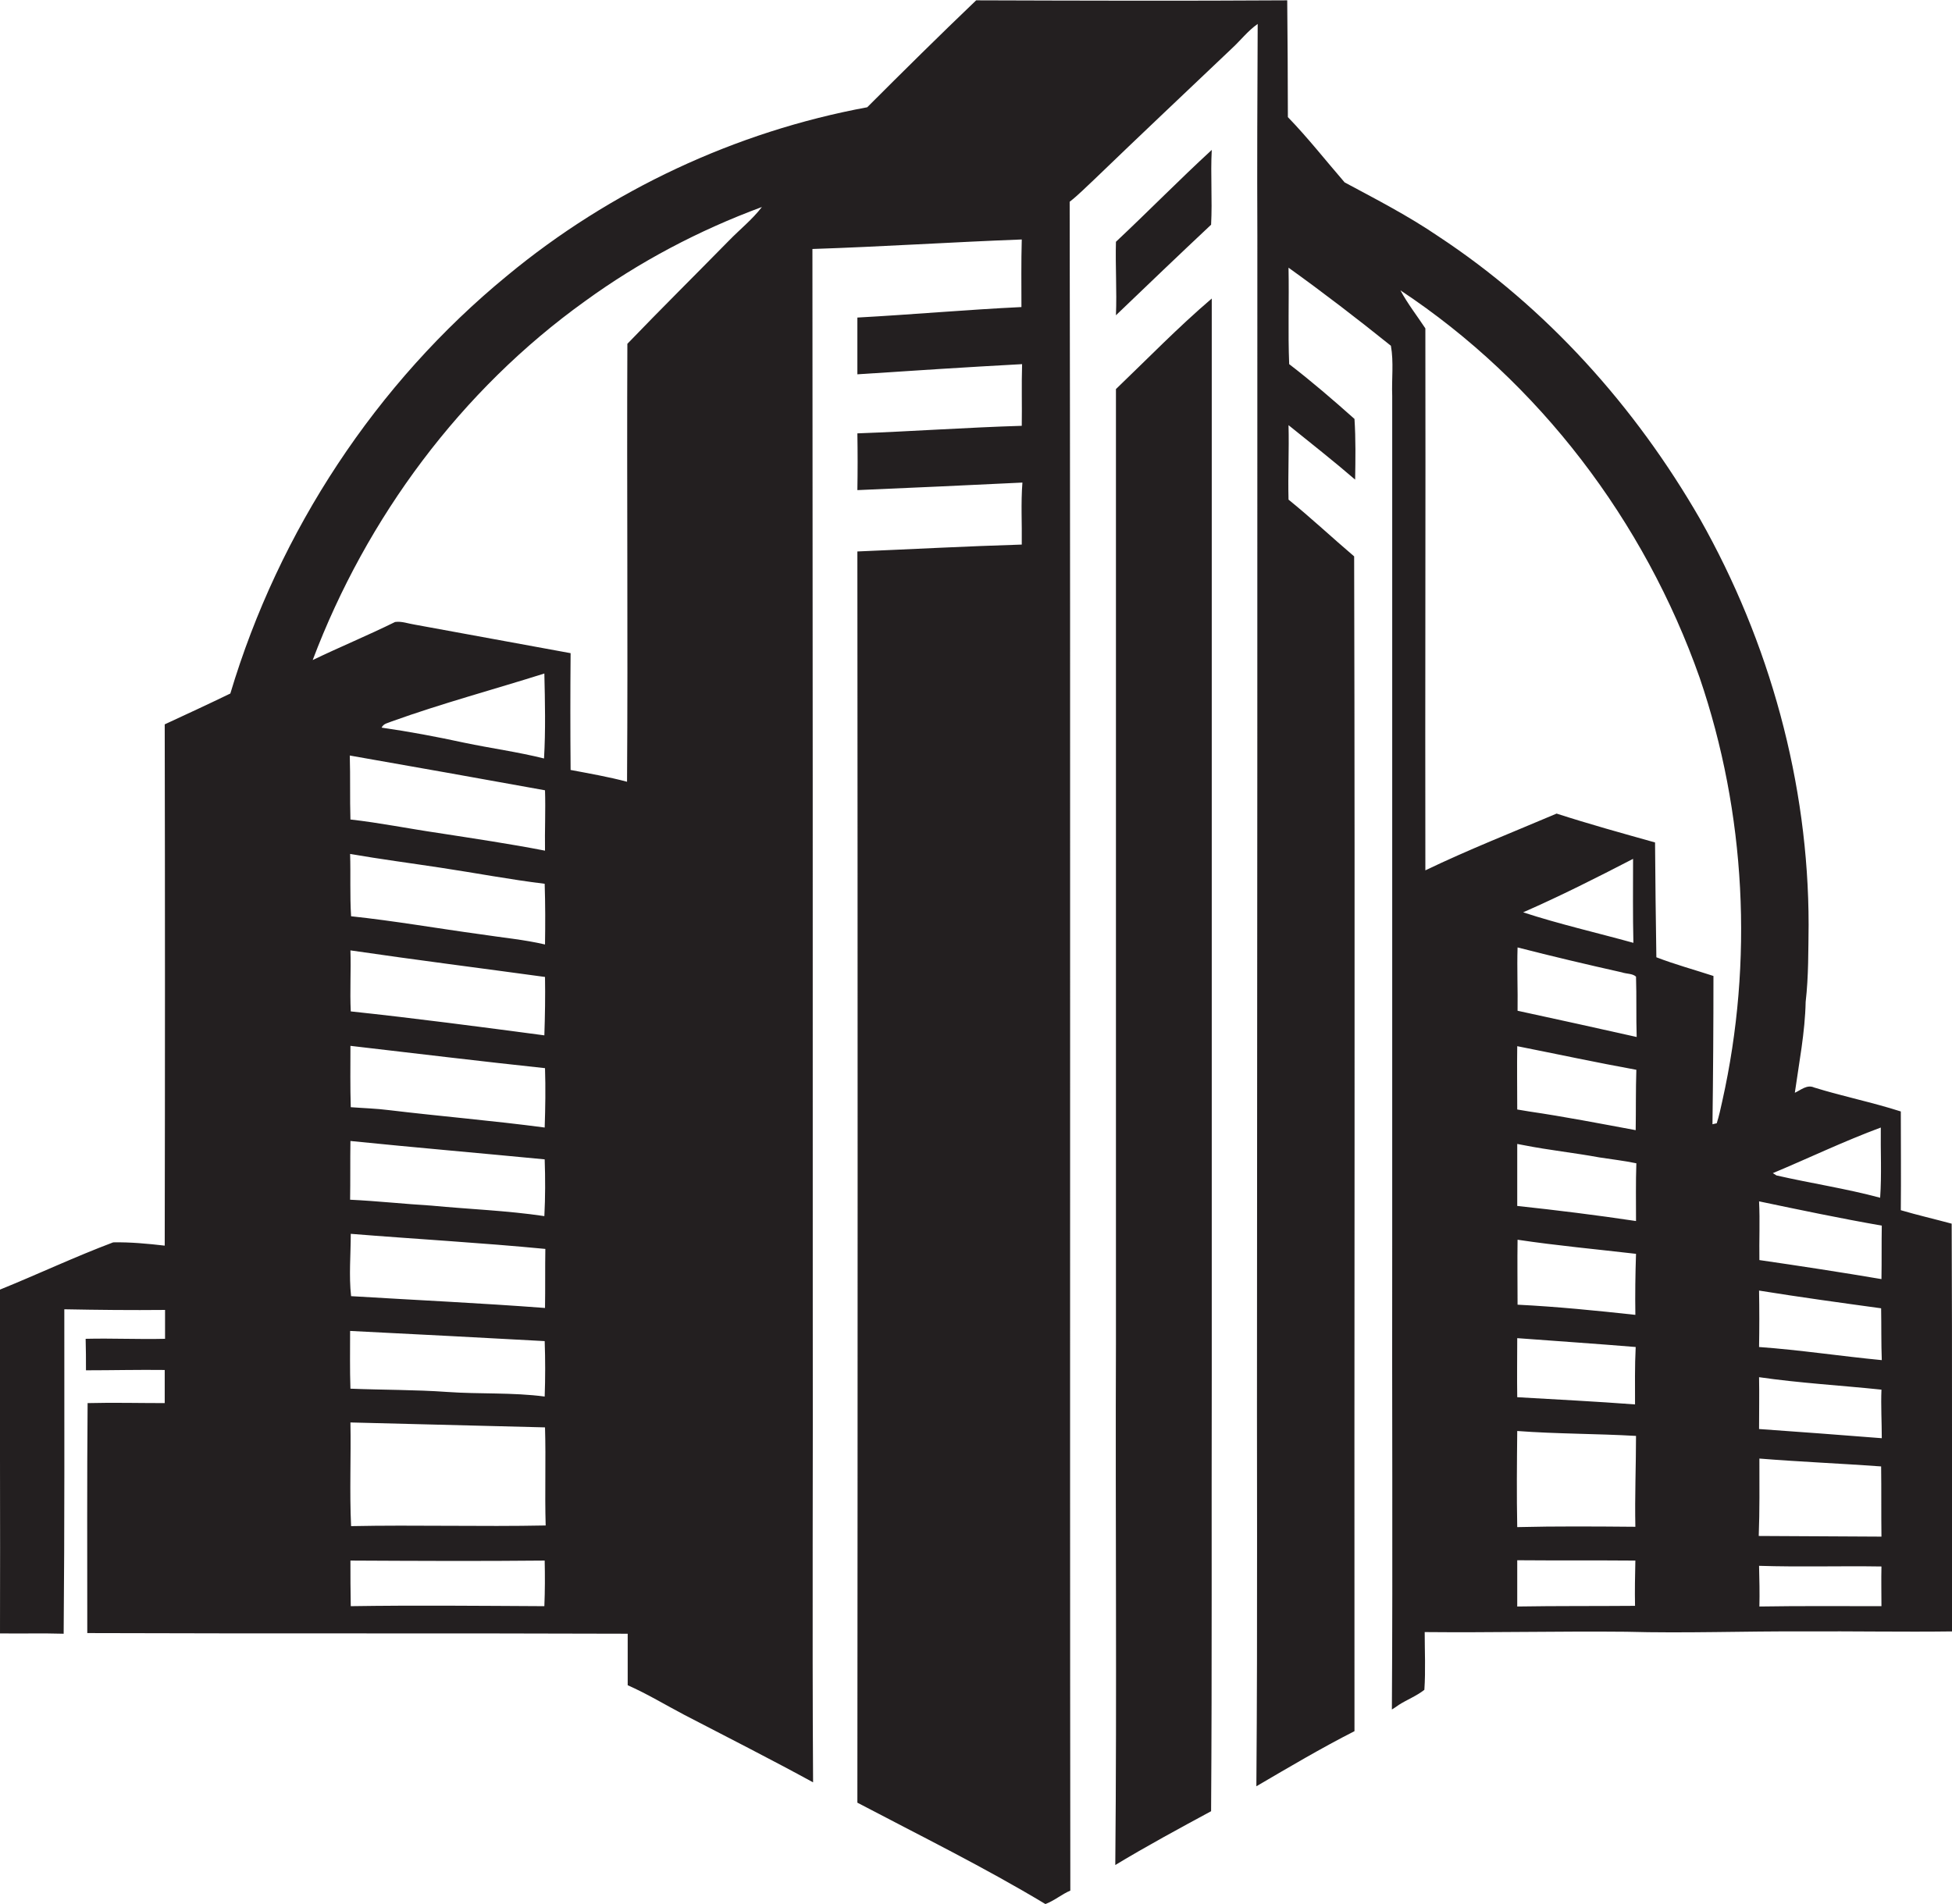 <?xml version="1.0" encoding="utf-8"?>
<!-- Generator: Adobe Illustrator 19.2.0, SVG Export Plug-In . SVG Version: 6.00 Build 0)  -->
<svg version="1.1" id="Layer_1" xmlns="http://www.w3.org/2000/svg" xmlns:xlink="http://www.w3.org/1999/xlink" x="0px" y="0px"
	 viewBox="0 0 594.9 580.5" enable-background="new 0 0 594.9 580.5" xml:space="preserve">
<g>
	<path fill="#231F20" d="M340.1,73.7c-0.2,7.5,0.3,14.9,0,22.4c9.6-9.2,19.3-18.5,29-27.6c0.4-7.6-0.2-15.2,0.2-22.8
		C359.4,54.8,349.9,64.5,340.1,73.7z"/>
	<path fill="#231F20" d="M340.1,118.6c0,97.1,0,194.1,0,291.2c-0.2,52.9,0.3,105.8-0.2,158.7c9.6-5.8,19.4-11.1,29.2-16.4
		c0.3-44.1,0.1-88.2,0.2-132.2c0-109.6,0-219.3,0-328.9C359.1,99.7,349.8,109.3,340.1,118.6z"/>
	<path fill="#231F20" d="M594.8,373c-5.2-1.4-10.4-2.6-15.5-4.1c0.1-10,0-20,0-30.1c-8.7-2.8-17.7-4.6-26.4-7.3
		c-2.2-1-4.1,0.8-5.9,1.6c1.3-9.2,3.1-18.4,3.3-27.7c0.9-7.8,0.8-15.7,0.9-23.5c0-43.2-11.9-86.2-33.1-123.7
		c-19.7-34.2-46.7-64.4-79.8-86.2c-9.1-6.2-18.8-11.2-28.5-16.4c-5.8-6.7-11.2-13.6-17.3-19.9c0-11.9-0.1-23.7-0.2-35.6
		c-31.6,0.2-63.2,0.1-94.8,0c-11.2,10.7-22.2,21.6-33.2,32.6C224.2,40.1,186,58,154.6,84c-40,32.8-69.6,77.9-84.4,127.4
		c-6.6,3.2-13.3,6.3-20,9.4c0.1,53,0.1,106,0,158.9c-5.2-0.6-10.5-1.1-15.7-1c-11.7,4.4-22.9,9.7-34.5,14.4
		c-0.1,34.9,0.1,69.8,0,104.8c6.5,0.1,12.9-0.1,19.4,0.1c0.3-33,0.2-65.9,0.2-98.9c10.2,0.2,20.5,0.3,30.7,0.2c0,2.9,0,5.8,0,8.8
		c-8,0.2-16.1-0.2-24.2,0c0.1,3.2,0.1,6.4,0.1,9.6c8,0,16-0.2,24-0.1c0,3.4,0,6.7,0,10.1c-7.8,0-15.7-0.2-23.5,0
		c-0.2,23.4-0.1,46.7-0.1,70.1c54.9,0.2,109.8,0,164.7,0.2c0,5.2,0,10.5,0,15.7c5.9,2.6,11.5,6,17.2,9c13.1,6.8,26.3,13.5,39.3,20.6
		c-0.3-48.5,0-97-0.1-145.5c0-107.3,0-214.6-0.1-321.9c21.3-0.7,42.5-2.1,63.8-2.9c-0.2,6.9-0.1,13.8-0.1,20.6
		c-16.7,0.8-33.4,2.3-50,3.2c0,5.8,0,11.5,0,17.3c16.7-1.1,33.5-2.2,50.2-3.1c-0.2,6.3,0,12.6-0.1,18.8c-16.7,0.5-33.4,1.7-50.1,2.3
		c0.1,5.8,0.1,11.5,0,17.3c16.8-0.7,33.5-1.5,50.3-2.3c-0.5,6.3-0.1,12.6-0.2,18.9c-16.7,0.5-33.4,1.4-50.1,2.1
		c0.1,127.1,0.1,254.3,0,381.4c19.2,10.1,38.7,19.7,57.3,30.9c2.7-1,5-3,7.6-4.1c-0.2-171.6,0.1-343.2-0.2-514.8
		c2.7-2.1,5-4.5,7.5-6.8c13.9-13.4,28-26.7,42-40c2.6-2.4,4.8-5.3,7.8-7.4c-0.1,21.5-0.2,42.9-0.1,64.4c0,106.7,0,213.4-0.1,320
		c-0.1,50.9,0.2,101.9-0.2,152.8c9.9-5.8,19.7-11.6,29.9-16.8c-0.1-119.4,0.2-238.8-0.1-358.1c-6.7-5.7-13.2-11.8-20-17.3
		c-0.2-7.6,0.2-15.1,0-22.7c6.8,5.5,13.7,10.9,20.3,16.6c0.1-6.2,0.2-12.4-0.2-18.5c-6.4-5.7-13-11.4-19.9-16.7
		c-0.4-9.8,0-19.6-0.2-29.4c10.6,7.6,21,15.6,31.2,23.8c0.9,5,0.2,10.2,0.4,15.2c0,86.3,0,172.6,0,258.9
		c-0.1,47.2,0.2,94.4-0.1,141.6c0.5-0.3,1.6-1,2.1-1.4c2.5-1.6,5.4-2.7,7.8-4.6c0.4-5.9,0.1-11.7,0.1-17.6
		c20.5,0.2,40.9-0.3,61.4-0.1c18,0.5,36-0.2,54-0.1c15.1-0.1,30.2,0.2,45.4,0C594.8,456.1,595,414.6,594.8,373z M166.1,240.9
		c0.2,6.1-0.1,12.3,0,18.4c-10.8-2.1-21.7-3.7-32.6-5.4c-8.9-1.3-17.8-3.1-26.7-4.1c-0.2-6.5,0-13-0.2-19.5
		C126.5,233.8,146.3,237.3,166.1,240.9z M116.3,221.8c0.6-1.3,2-1.4,3.1-1.9c15.3-5.5,31-9.7,46.5-14.6c0.2,8.6,0.4,17.3-0.1,25.9
		c-8-2-16.2-3.1-24.3-4.8C133.2,224.6,124.7,223,116.3,221.8z M106.7,260.3c9.2,1.6,18.4,2.8,27.6,4.2c10.6,1.6,21.1,3.6,31.7,4.9
		c0.2,6.2,0.2,12.3,0.1,18.5c-6.4-1.5-13.1-2.1-19.6-3.1c-13.2-1.8-26.3-4.1-39.5-5.5C106.6,272.9,106.9,266.6,106.7,260.3z
		 M106.8,289.7c19.8,2.9,39.6,5.4,59.3,8.1c0.1,5.9,0,11.8-0.2,17.8c-19.6-2.6-39.3-5.2-59-7.3C106.6,302.1,107,295.9,106.8,289.7z
		 M106.9,376.1c19.8,1.6,39.6,2.7,59.3,4.6c-0.1,6,0,12-0.1,18c-19.7-1.5-39.4-2.4-59.1-3.6C106.3,388.9,106.9,382.4,106.9,376.1z
		 M106.8,347.8c19.7,2,39.5,3.7,59.2,5.6c0.2,5.8,0.2,11.5-0.1,17.3c-11.4-1.7-22.9-2.1-34.4-3.2c-8.3-0.5-16.5-1.4-24.8-1.8
		C106.8,359.8,106.7,353.8,106.8,347.8z M166,425.7c-9.8-1.3-19.8-0.7-29.7-1.4c-9.8-0.7-19.7-0.6-29.5-1
		c-0.2-5.9-0.1-11.7-0.1-17.6c19.8,1,39.5,2,59.3,3.1C166.2,414.4,166.2,420.1,166,425.7z M165.9,489.6c-19.7-0.1-39.4-0.3-59,0
		c-0.1-4.7-0.1-9.3-0.1-13.9c19.7,0.1,39.5,0.2,59.2,0C166.1,480.3,166.1,484.9,165.9,489.6z M107,465.2c-0.5-10.5,0-21.1-0.2-31.6
		c19.8,0.5,39.5,1,59.3,1.5c0.3,10-0.1,19.9,0.2,29.9C146.5,465.4,126.7,464.8,107,465.2z M166,343.7c-15.8-2.1-31.6-3.4-47.4-5.3
		c-3.9-0.5-7.8-0.6-11.7-0.9c-0.2-6.2-0.1-12.5-0.1-18.7c19.8,2.3,39.6,4.7,59.3,6.8C166.3,331.6,166.2,337.7,166,343.7z
		 M222.1,73.4c-10.3,10.5-20.7,20.8-30.9,31.4c-0.2,44.5,0.2,89-0.1,133.5c-5.6-1.5-11.4-2.5-17.2-3.6c-0.1-11.9-0.1-23.8,0-35.6
		c-15.8-2.9-31.7-5.8-47.5-8.7c-2-0.3-4-1.1-6-0.8c-8.3,4.1-16.8,7.6-25.1,11.6c16.4-43.4,45.2-82.3,83-109.4
		c16.5-12,34.7-21.6,53.9-28.7C229.3,66.9,225.5,69.9,222.1,73.4z M536.1,393.4c12.4,2,24.8,3.7,37.2,5.4c0.1,5.3,0,10.6,0.2,15.8
		c-12.5-1.2-24.9-3.1-37.4-4C536.2,404.9,536.2,399.2,536.1,393.4z M573.2,343.7c-0.1,7.1,0.3,14.3-0.2,21.4
		c-10.4-2.8-21.1-4.4-31.6-6.8c-0.3-0.2-0.8-0.5-1.1-0.7C551.3,353,562.1,347.8,573.2,343.7z M573.5,373.6c-0.1,5.4,0,10.8-0.1,16.3
		c-12.4-2.1-24.8-4-37.2-5.8c-0.1-6,0.2-11.9-0.1-17.9C548.5,368.8,560.9,371.4,573.5,373.6z M498.3,489.5c-12,0.1-23.9,0-35.9,0.2
		c0-4.7,0-9.4,0-14.1c12,0.1,24,0,36,0.1C498.3,480.3,498.2,484.9,498.3,489.5z M498.4,465.4c-12-0.1-24-0.2-36,0.1
		c-0.2-9.8-0.1-19.5,0-29.3c12,0.9,24.1,0.8,36.2,1.5C498.6,446.9,498.2,456.2,498.4,465.4z M498.3,428.1
		c-11.9-0.9-23.9-1.5-35.9-2.2c-0.1-6,0-12,0-18c12,0.9,24,1.7,36.1,2.7C498.2,416.5,498.3,422.3,498.3,428.1z M498.4,400.8
		c-11.9-1.3-23.9-2.5-35.9-3.1c0-6.6-0.1-13.2,0-19.8c12,1.8,24.1,2.9,36.1,4.3C498.4,388.3,498.3,394.5,498.4,400.8z M498.6,372.2
		c-12-1.8-24.1-3.3-36.2-4.6c0-6.3,0-12.6,0-18.9c0.5,0.1,1.6,0.3,2.1,0.4c7.6,1.5,15.3,2.3,22.9,3.7c3.8,0.6,7.5,1,11.3,1.8
		C498.5,360.4,498.6,366.3,498.6,372.2z M498.5,344.5c-10.8-2-21.6-4.1-32.5-5.7c-1.2-0.2-2.4-0.4-3.6-0.6c0-6.5-0.1-12.9,0-19.3
		c12.1,2.4,24.2,5,36.3,7.2C498.5,332.2,498.6,338.3,498.5,344.5z M462.5,288.8c10.5,2.7,21.1,5.2,31.8,7.6c1.4,0.5,3.2,0.3,4.3,1.3
		c0.2,6.1,0,12.3,0.2,18.4c-12.1-2.7-24.2-5.4-36.3-8C462.6,301.7,462.3,295.3,462.5,288.8z M497.8,287.4
		c-11.2-3.1-22.6-5.7-33.6-9.3c11.4-5,22.5-10.6,33.5-16.3C497.7,270.4,497.6,278.9,497.8,287.4z M524.9,335.6
		c-0.5,2.3-1,4.6-1.7,6.8c-0.3,0.1-1,0.2-1.3,0.3c0.2-15,0.3-30.1,0.3-45.2c-5.8-1.9-11.7-3.5-17.4-5.7c-0.2-11.6-0.3-23.3-0.4-35
		c-10-2.8-20.1-5.6-30-8.8c-13.4,5.7-26.9,11-40,17.3c-0.1-55.1,0.1-110.1,0-165.2c-2.5-3.8-5.4-7.5-7.6-11.6
		c42.3,28,74.4,70.4,91.2,118.1C532.1,247.9,534.4,293.1,524.9,335.6z M573.4,489.6c-12.4,0-24.8-0.1-37.2,0.1
		c0.1-4.1,0-8.3-0.1-12.4c12.4,0.4,24.9,0,37.3,0.2C573.3,481.6,573.4,485.6,573.4,489.6z M536,468.2c0.3-7.8,0.2-15.7,0.2-23.6
		c12.4,1,24.7,1.5,37.1,2.4c0.1,7.1,0,14.3,0.1,21.4C560.9,468.3,548.5,468.3,536,468.2z M536.1,435.6c0-5.3,0.1-10.6,0-15.8
		c12.4,1.8,24.9,2.5,37.3,3.8c-0.2,4.9,0.1,9.9,0.1,14.8C561.1,437.4,548.6,436.5,536.1,435.6z"/>
</g>
</svg>
